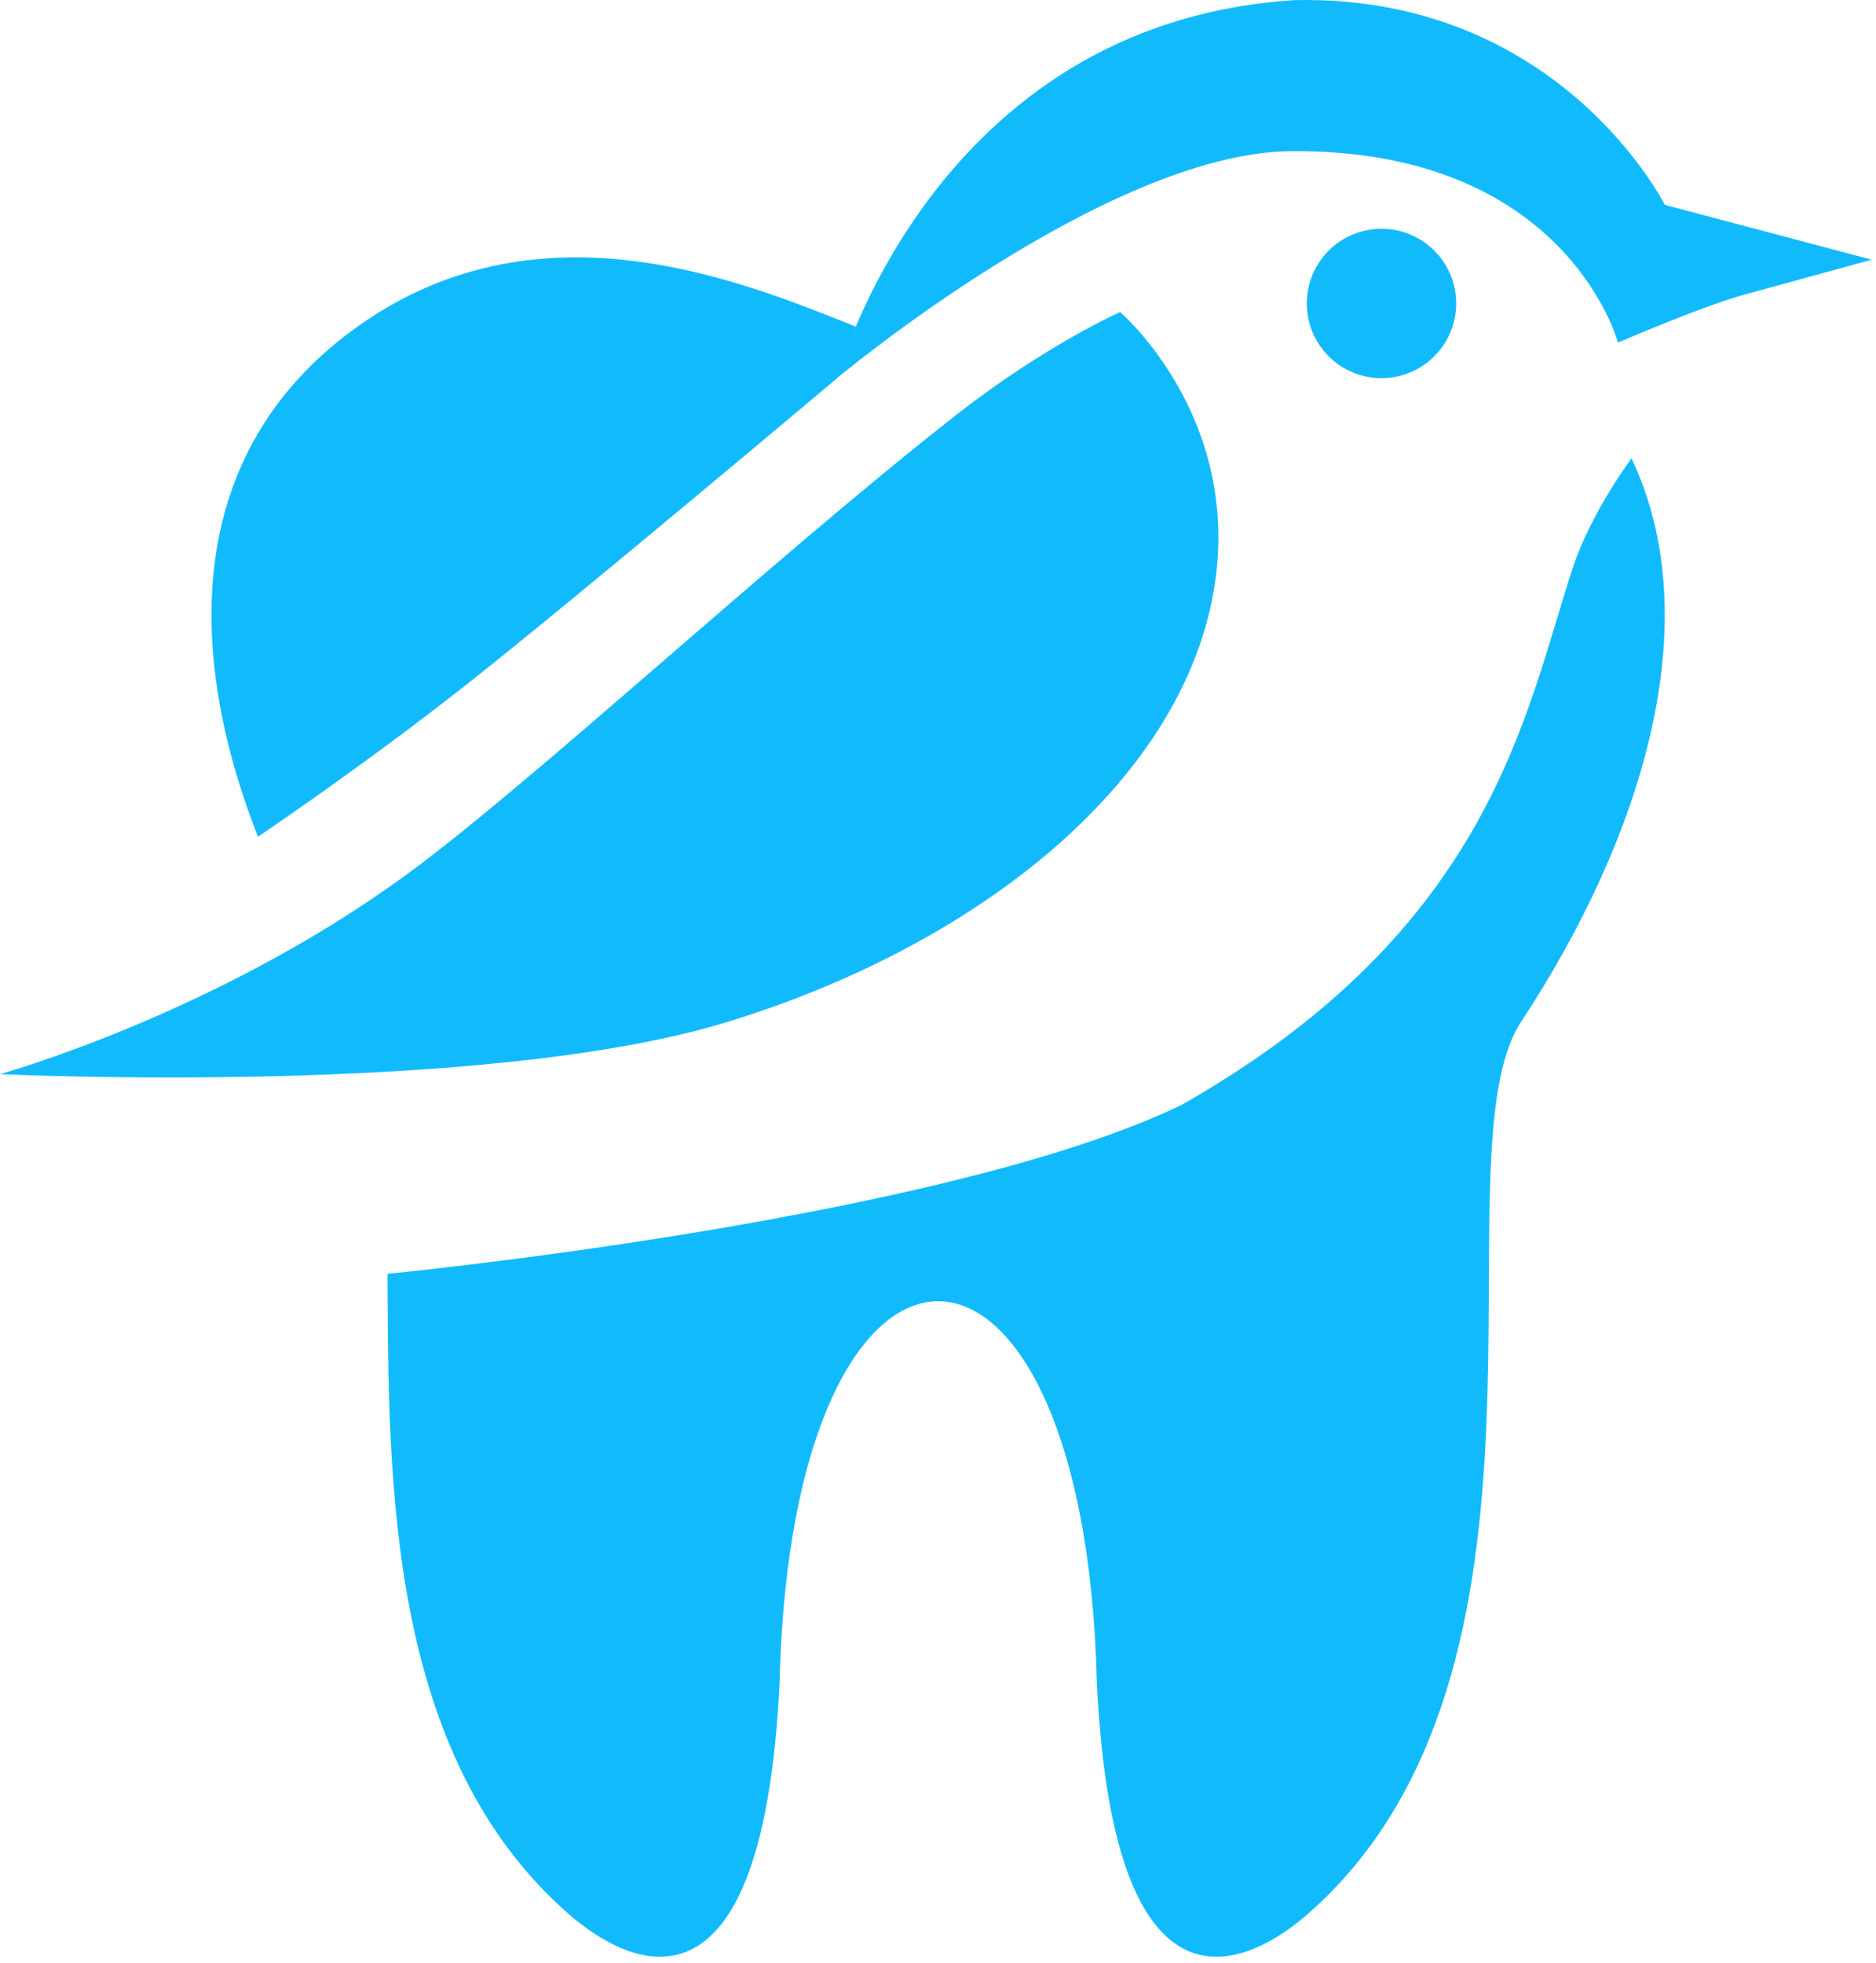 <svg width="281" height="294" viewBox="0 0 281 294" fill="none" xmlns="http://www.w3.org/2000/svg">
<path d="M218.116 45.456C218.116 51.624 213.114 56.643 206.929 56.643C200.744 56.643 195.742 51.641 195.742 45.456C195.742 39.271 200.744 34.269 206.929 34.269C213.114 34.269 218.116 39.271 218.116 45.456Z" fill="#11BBFB"/>
<path d="M167.774 46.74C167.774 46.74 187.563 63.656 181.259 91.202C174.956 118.73 145.416 141.966 108.695 153.154C71.99 164.341 0 160.893 0 160.893C0 160.893 32.125 152.005 60.803 131.067C79.476 117.429 115.64 83.766 143.118 62.237C156.587 51.675 167.791 46.74 167.791 46.74" fill="#11BBFB"/>
<path d="M38.631 125.321C27.495 96.897 28.086 67.814 52.624 49.596C79.966 29.3 110.486 41.84 128.179 48.92L125.391 56.643C125.391 56.643 85.611 90.171 69.337 102.964C54.229 114.844 38.631 125.338 38.631 125.338" fill="#11BBFB"/>
<path d="M244.361 68.624C256.004 93.094 246 125.473 227.833 153.069C214.753 172.942 237.719 250.29 195.759 286.808C188.746 292.909 166.912 307.239 164.293 251.946C163.363 213.957 151.94 194.928 140.533 194.911C129.109 194.911 117.685 213.957 116.773 251.946C114.136 307.239 92.32 292.909 85.306 286.808C58.015 263.065 58.184 222.051 58.048 190.805C58.048 190.805 141.209 182.744 176.916 165.541C223.592 139.077 228.425 106.732 235.641 84.881C238.328 76.77 244.394 68.624 244.394 68.624" fill="#11BBFB"/>
<path d="M280.356 38.899L249.363 30.686C249.363 30.686 233.647 -0.763 194.052 0.014C139.671 3.343 125.391 56.626 125.391 56.626C125.391 56.626 165.662 22.963 193.308 22.642C234.694 22.287 242.35 51.32 242.35 51.32C242.35 51.32 254.872 45.895 261.327 44.121C267.783 42.346 280.356 38.899 280.356 38.899Z" fill="#11BBFB"/>
</svg>
